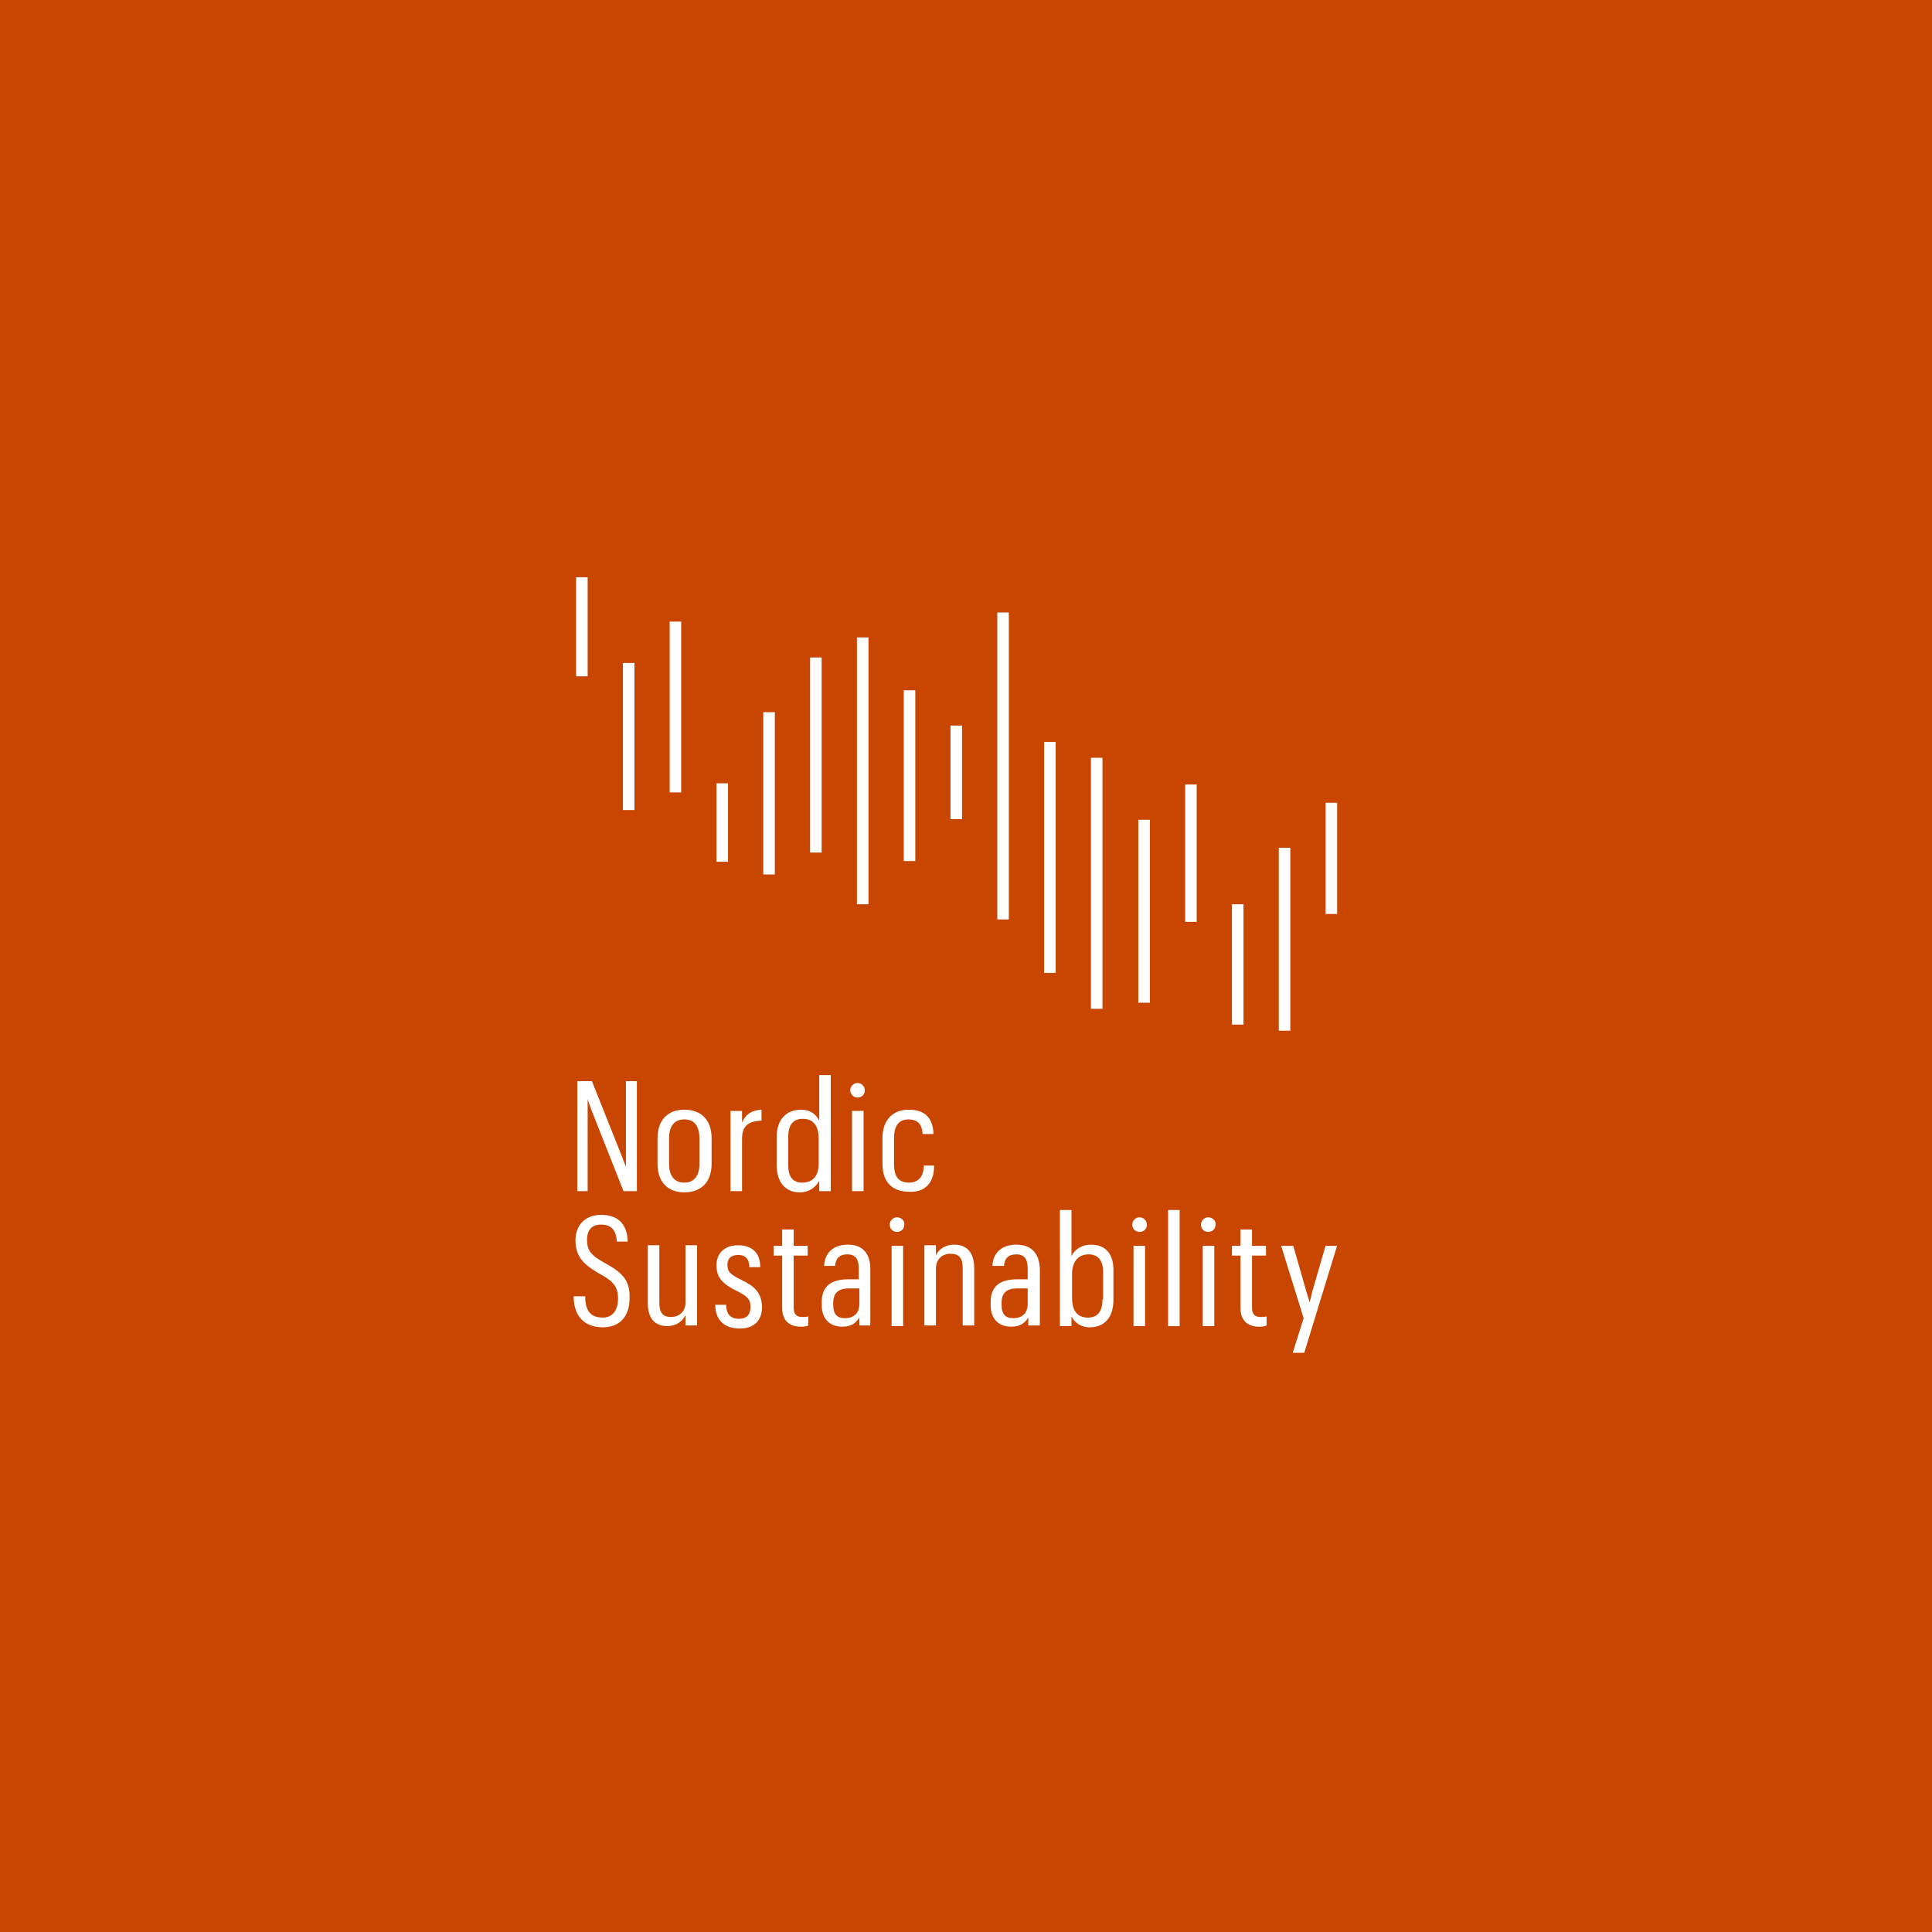 <svg width="1000" height="1000" viewBox="0 0 1000 1000" fill="none" xmlns="http://www.w3.org/2000/svg">
<rect width="1000" height="1000" fill="#C84600"/>
<path d="M304.166 298.778H298.188V350.06H304.166V298.778Z" fill="white"/>
<path d="M328.397 343.146H322.419V419.283H328.397V343.146Z" fill="white"/>
<path d="M352.595 321.744H346.617V410.151H352.595V321.744Z" fill="white"/>
<path d="M376.826 405.438H370.848V446.023H376.826V405.438Z" fill="white"/>
<path d="M401.057 368.625H395.079V452.628H401.057V368.625Z" fill="white"/>
<path d="M425.288 340.3H419.31V441.292H425.288V340.3Z" fill="white"/>
<path d="M449.519 329.932H443.541V468.048H449.519V329.932Z" fill="white"/>
<path d="M473.75 357.292H467.773V445.699H473.75V357.292Z" fill="white"/>
<path d="M497.948 375.548H491.97V423.999H497.948V375.548Z" fill="white"/>
<path d="M522.179 317.018H516.202V475.898H522.179V317.018Z" fill="white"/>
<path d="M546.41 384.036H540.433V503.59H546.41V384.036Z" fill="white"/>
<path d="M570.641 392.224H564.664V522.16H570.641V392.224Z" fill="white"/>
<path d="M595.172 424.311H589.194V519.01H595.172V424.311Z" fill="white"/>
<path d="M619.403 406.054H613.426V477.157H619.403V406.054Z" fill="white"/>
<path d="M643.634 468.046H637.657V530.34H643.634V468.046Z" fill="white"/>
<path d="M667.865 438.789H661.888V533.488H667.865V438.789Z" fill="white"/>
<path d="M692.097 415.507H686.119V473.081H692.097V415.507Z" fill="white"/>
<path d="M323.99 598.293V603.956L321.787 598.293L306.371 559.595H298.82V616.541H304.169V574.068V569.034L306.057 574.382L322.731 616.541H329.653V559.595H323.99V598.293Z" fill="white"/>
<path d="M354.169 574.374C345.989 574.374 340.326 579.407 340.326 589.16V602.374C340.326 611.813 345.675 617.161 354.169 617.161C362.664 617.161 368.327 612.127 368.327 602.374V589.16C368.327 579.407 362.664 574.374 354.169 574.374ZM362.035 602.374C362.035 608.667 359.203 612.127 354.169 612.127C349.135 612.127 346.304 608.667 346.304 602.374V589.16C346.304 582.868 349.135 579.407 354.169 579.407C359.518 579.407 362.035 582.868 362.035 589.475V602.374Z" fill="white"/>
<path d="M384.082 580.98V575.003H378.104V616.532H384.082V589.475C384.082 582.239 387.857 580.351 394.149 580.037V574.374C388.801 574.688 385.969 576.89 384.082 580.98Z" fill="white"/>
<path d="M430.003 616.541V556.45H424.025V580.046C422.452 576.9 419.621 574.383 414.587 574.383C407.036 574.383 402.002 579.417 402.002 588.54V603.013C402.002 612.137 406.722 617.17 413.958 617.17C418.677 617.17 422.138 614.654 424.025 611.193V616.541H430.003V616.541ZM415.216 612.137C410.812 612.137 407.98 609.62 407.98 603.013V588.54C407.98 582.248 410.497 579.102 415.531 579.102C420.879 579.102 423.711 582.563 423.711 589.17V601.754C424.025 608.676 420.565 612.137 415.216 612.137Z" fill="white"/>
<path d="M443.855 568.095C446.058 568.095 447.631 566.522 447.631 564.319C447.631 562.117 445.743 560.544 443.855 560.544C441.653 560.544 440.08 562.432 440.08 564.319C440.08 566.207 441.653 568.095 443.855 568.095Z" fill="white"/>
<path d="M446.989 575.006H441.012V616.535H446.989V575.006Z" fill="white"/>
<path d="M483.498 603.318H478.149C478.149 609.925 474.374 612.127 470.598 612.127C465.565 612.127 462.733 609.61 462.733 602.374V589.16C462.733 582.239 465.565 579.407 470.284 579.407C474.059 579.407 477.205 580.98 477.52 586.958H483.183C482.868 577.205 477.205 574.374 470.284 574.374C462.733 574.374 456.755 579.093 456.755 589.16V602.374C456.755 612.442 462.418 616.847 470.598 616.847C478.149 617.161 483.498 613.071 483.498 603.318Z" fill="white"/>
<path d="M312.969 653.664C306.047 649.889 303.845 647.372 303.845 641.709C303.845 636.675 306.362 633.843 311.081 633.843C315.8 633.843 318.946 636.046 319.261 642.653H324.924C324.609 632.9 319.261 628.81 311.081 628.81C303.215 628.81 297.867 633.843 297.867 642.023C297.867 650.518 302.272 654.608 309.822 659.013C316.744 662.788 319.89 665.305 319.89 672.227C319.89 678.519 316.744 681.98 312.025 681.98C305.732 681.98 302.901 678.519 302.901 670.968H296.923C296.923 681.35 302.586 687.013 312.025 687.013C320.205 687.013 325.868 681.98 325.868 671.912C326.182 662.159 321.463 658.383 312.969 653.664Z" fill="white"/>
<path d="M354.806 674.111C354.806 679.145 351.346 681.662 347.256 681.662C343.166 681.662 341.278 679.459 341.278 674.426V644.537H335.3V674.426C335.3 682.92 339.39 686.381 345.368 686.381C350.087 686.381 353.233 683.864 354.806 680.718V686.066H360.784V644.537H354.806V674.111V674.111Z" fill="white"/>
<path d="M383.744 662.47C378.081 659.639 376.508 658.38 376.508 654.605C376.508 651.144 378.71 649.571 382.171 649.571C385.632 649.571 387.834 651.459 387.834 655.863H393.497C393.497 647.683 388.463 644.537 381.856 644.537C375.879 644.537 370.845 647.998 370.845 654.919C370.845 661.526 374.306 664.672 381.227 668.133C386.261 670.65 388.463 672.223 388.463 676.313C388.463 680.403 386.576 682.606 382.486 682.606C378.081 682.606 375.879 680.089 375.879 675.369H370.216C370.216 683.235 374.935 687.639 382.8 687.639C390.666 687.639 394.441 683.235 394.441 676.313C394.126 668.133 389.407 665.302 383.744 662.47Z" fill="white"/>
<path d="M410.82 676.637V649.894H418.056V644.86H410.82V636.366H404.843V644.86H400.438V649.894H404.843V676.951C404.843 682.929 407.989 686.704 414.596 686.704C416.483 686.704 417.742 686.39 418.371 686.075V681.356C417.742 681.67 416.483 681.67 415.225 681.67C412.079 681.67 410.82 680.097 410.82 676.637Z" fill="white"/>
<path d="M438.83 644.221C431.908 644.221 426.875 647.997 426.56 655.233H432.223C432.538 651.457 434.425 649.255 438.515 649.255C442.92 649.255 444.493 651.772 444.493 656.806V662.154H439.145C430.65 662.154 425.302 665.3 425.302 674.11V675.368C425.302 682.604 429.392 686.694 435.998 686.694C440.718 686.694 442.92 684.807 444.808 681.975V686.065H450.471V656.806C450.471 648.311 446.066 644.221 438.83 644.221ZM444.808 674.739C444.808 679.773 441.976 682.29 437.257 682.29C433.167 682.29 431.279 680.087 431.279 675.368V674.424C431.279 669.076 434.111 666.873 439.459 666.873H444.808V674.739V674.739Z" fill="white"/>
<path d="M464.292 630.075C462.09 630.075 460.517 631.963 460.517 633.851C460.517 636.053 462.09 637.626 464.292 637.626C466.494 637.626 468.067 636.053 468.067 633.851C468.382 631.963 466.494 630.075 464.292 630.075Z" fill="white"/>
<path d="M467.459 644.854H461.482V686.383H467.459V644.854Z" fill="white"/>
<path d="M493.873 644.221C489.154 644.221 485.693 646.738 484.435 649.884V644.536H478.457V686.065H484.435V656.806C484.435 651.772 487.581 648.94 491.985 648.94C496.39 648.94 498.278 651.143 498.278 656.177V686.065H504.255V656.491C504.255 647.997 500.165 644.221 493.873 644.221Z" fill="white"/>
<path d="M525.954 644.221C519.032 644.221 513.998 647.997 513.684 655.233H519.661C519.976 651.457 521.864 649.255 525.954 649.255C530.358 649.255 531.931 651.772 531.931 656.806V662.154H526.583C518.088 662.154 512.74 665.3 512.74 674.11V675.368C512.74 682.604 516.83 686.694 523.437 686.694C528.156 686.694 530.358 684.807 532.246 681.975V686.065H538.224V656.806C537.909 648.311 533.505 644.221 525.954 644.221ZM531.931 674.739C531.931 679.773 529.1 682.29 524.381 682.29C520.291 682.29 518.403 680.087 518.403 675.368V674.424C518.403 669.076 521.235 666.873 526.583 666.873H531.931V674.739V674.739Z" fill="white"/>
<path d="M564.666 644.23C559.947 644.23 556.171 646.747 554.598 650.208V626.297H548.621V686.389H554.598V681.355C556.171 684.501 559.318 687.018 564.037 687.018C571.588 687.018 576.307 681.984 576.307 672.86V658.388C576.621 648.95 572.217 644.23 564.666 644.23ZM570.644 672.546C570.644 678.838 568.127 681.984 563.093 681.984C557.744 681.984 554.913 678.524 554.913 671.917V659.332C554.913 652.725 558.374 649.264 563.408 649.264C567.812 649.264 570.958 651.781 570.958 658.388V672.546H570.644Z" fill="white"/>
<path d="M589.841 630.075C587.639 630.075 586.066 631.963 586.066 633.851C586.066 636.053 587.639 637.626 589.841 637.626C592.043 637.626 593.616 636.053 593.616 633.851C593.616 631.963 592.043 630.075 589.841 630.075Z" fill="white"/>
<path d="M592.676 644.854H586.698V686.383H592.676V644.854Z" fill="white"/>
<path d="M610.583 626.297H604.605V686.389H610.583V626.297Z" fill="white"/>
<path d="M625.389 630.075C623.187 630.075 621.614 631.963 621.614 633.851C621.614 636.053 623.187 637.626 625.389 637.626C627.591 637.626 629.164 636.053 629.164 633.851C629.479 631.963 627.591 630.075 625.389 630.075Z" fill="white"/>
<path d="M628.523 644.854H622.546V686.383H628.523V644.854Z" fill="white"/>
<path d="M648.039 676.637V649.894H655.275V644.86H648.039V636.366H642.061V644.86H637.657V649.894H642.061V676.951C642.061 682.929 645.207 686.704 651.814 686.704C653.702 686.704 654.96 686.39 655.59 686.075V681.356C654.96 681.67 653.702 681.67 652.444 681.67C649.297 681.67 648.039 680.097 648.039 676.637Z" fill="white"/>
<path d="M686.086 644.854L679.165 668.764L677.906 674.113L676.333 669.079L669.412 644.854H663.119L674.76 682.293L669.097 700.226H675.075L692.064 644.854H686.086Z" fill="white"/>
</svg>
